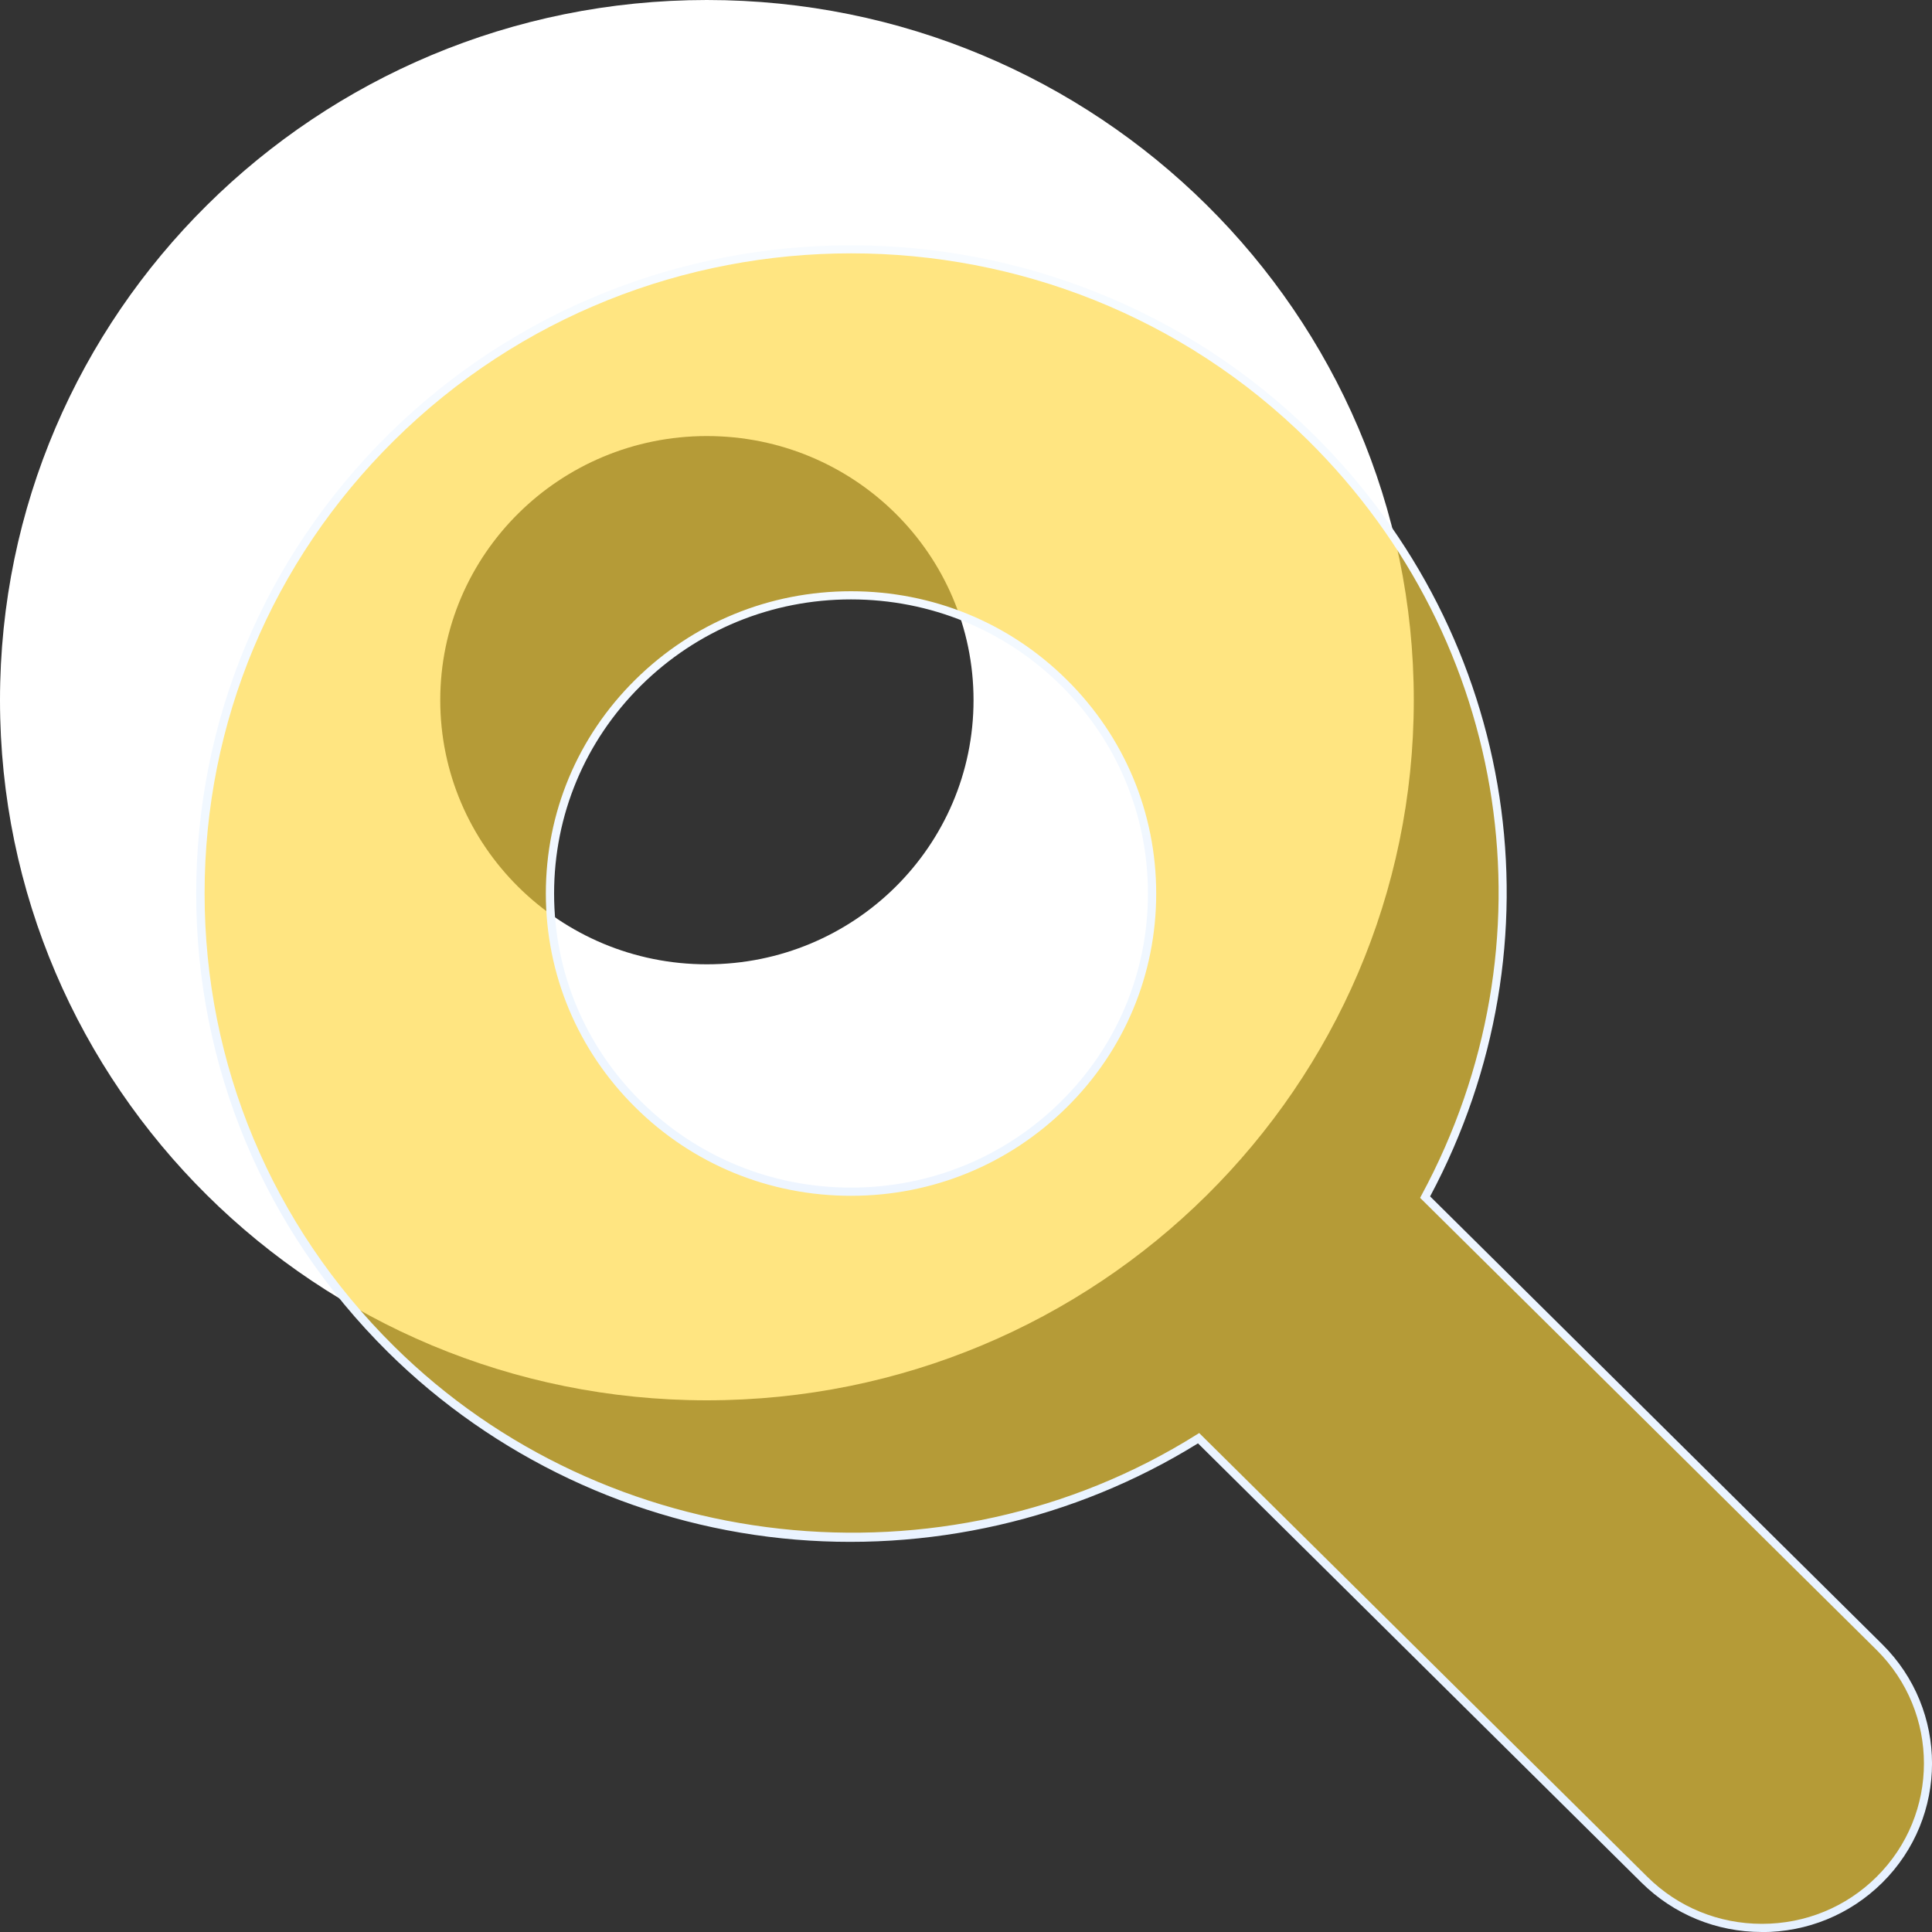 <svg width="40" height="40" viewBox="0 0 40 40" fill="none" xmlns="http://www.w3.org/2000/svg">
<rect x="0" y="0" width="40" height="40" fill="#333333" stroke="none"/>
<g clip-path="url(#clip0_2127_217)">
<path d="M14.635 19.965C11.586 19.965 9.115 17.517 9.115 14.496C9.115 11.476 11.586 9.028 14.635 9.028C17.685 9.028 20.156 11.476 20.156 14.496C20.156 17.517 17.685 19.965 14.635 19.965ZM14.635 0C6.553 0 0 6.49 0 14.496C0 22.502 6.553 28.992 14.635 28.992C22.718 28.992 29.271 22.502 29.271 14.496C29.271 6.49 22.718 0 14.635 0Z" fill="white"/>
<g opacity="0.8">
<path opacity="0.8" d="M27.146 9.064C21.885 3.852 13.354 3.852 8.093 9.064C2.832 14.275 2.832 22.724 8.093 27.935C12.635 32.433 19.61 33.046 24.816 29.779L34.045 38.919C35.387 40.249 37.565 40.249 38.909 38.919C40.251 37.59 40.251 35.433 38.909 34.101L29.503 24.785C32.228 19.737 31.442 13.319 27.144 9.064H27.146ZM22.028 22.864C19.593 25.274 15.646 25.274 13.213 22.864C10.778 20.452 10.778 16.543 13.213 14.133C15.646 11.72 19.595 11.72 22.028 14.133C24.461 16.543 24.461 20.454 22.028 22.864Z" fill="url(#paint0_linear_2127_217)"/>
</g>
<path d="M36.478 40C35.537 40 34.652 39.636 33.986 38.978L24.803 29.883C22.256 31.463 19.202 32.162 16.195 31.85C13.12 31.532 10.223 30.161 8.032 27.994C5.472 25.458 4.062 22.086 4.062 18.499C4.062 14.912 5.472 11.541 8.032 9.005C13.319 3.769 21.918 3.769 27.205 9.005C31.442 13.203 32.405 19.53 29.609 24.77L38.97 34.043C40.344 35.404 40.344 37.619 38.97 38.98C38.303 39.639 37.419 40.002 36.478 40.002V40ZM24.829 29.67L24.877 29.718L34.108 38.859C34.741 39.486 35.583 39.831 36.48 39.831C37.377 39.831 38.219 39.486 38.852 38.859C40.16 37.563 40.16 35.456 38.852 34.16L29.402 24.8L29.431 24.745C32.23 19.561 31.286 13.282 27.087 9.122C21.868 3.953 13.376 3.953 8.157 9.122C5.628 11.627 4.236 14.956 4.236 18.497C4.236 22.038 5.628 25.368 8.157 27.872C12.546 32.22 19.534 32.989 24.774 29.703L24.831 29.668L24.829 29.67ZM17.619 24.758C15.931 24.758 14.344 24.108 13.152 22.925C11.96 21.744 11.301 20.172 11.301 18.499C11.301 16.827 11.957 15.255 13.152 14.074C14.346 12.893 15.931 12.241 17.619 12.241C19.308 12.241 20.895 12.891 22.087 14.074C23.28 15.255 23.938 16.827 23.938 18.499C23.938 20.172 23.282 21.744 22.087 22.925C20.893 24.106 19.308 24.758 17.619 24.758ZM17.619 12.41C15.978 12.41 14.433 13.044 13.272 14.193C12.111 15.343 11.472 16.873 11.472 18.499C11.472 20.126 12.111 21.656 13.272 22.805C14.433 23.955 15.978 24.588 17.619 24.588C19.261 24.588 20.806 23.955 21.967 22.805C23.128 21.656 23.767 20.126 23.767 18.499C23.767 16.873 23.128 15.343 21.967 14.193C20.806 13.044 19.261 12.41 17.619 12.41Z" fill="url(#paint1_linear_2127_217)"/>
</g>
<defs>
<linearGradient id="paint0_linear_2127_217" x1="22.031" y1="39.916" x2="22.031" y2="5.156" gradientUnits="userSpaceOnUse">
<stop stop-color="#FFD63A"/>
<stop offset="1" stop-color="#FFD63A"/>
</linearGradient>
<linearGradient id="paint1_linear_2127_217" x1="22.032" y1="40" x2="22.032" y2="5.078" gradientUnits="userSpaceOnUse">
<stop stop-color="#E6F1FF"/>
<stop offset="1" stop-color="#F7FBFF"/>
</linearGradient>
<clipPath id="clip0_2127_217">
<rect width="40" height="40" fill="white"/>
</clipPath>
</defs>
</svg>
